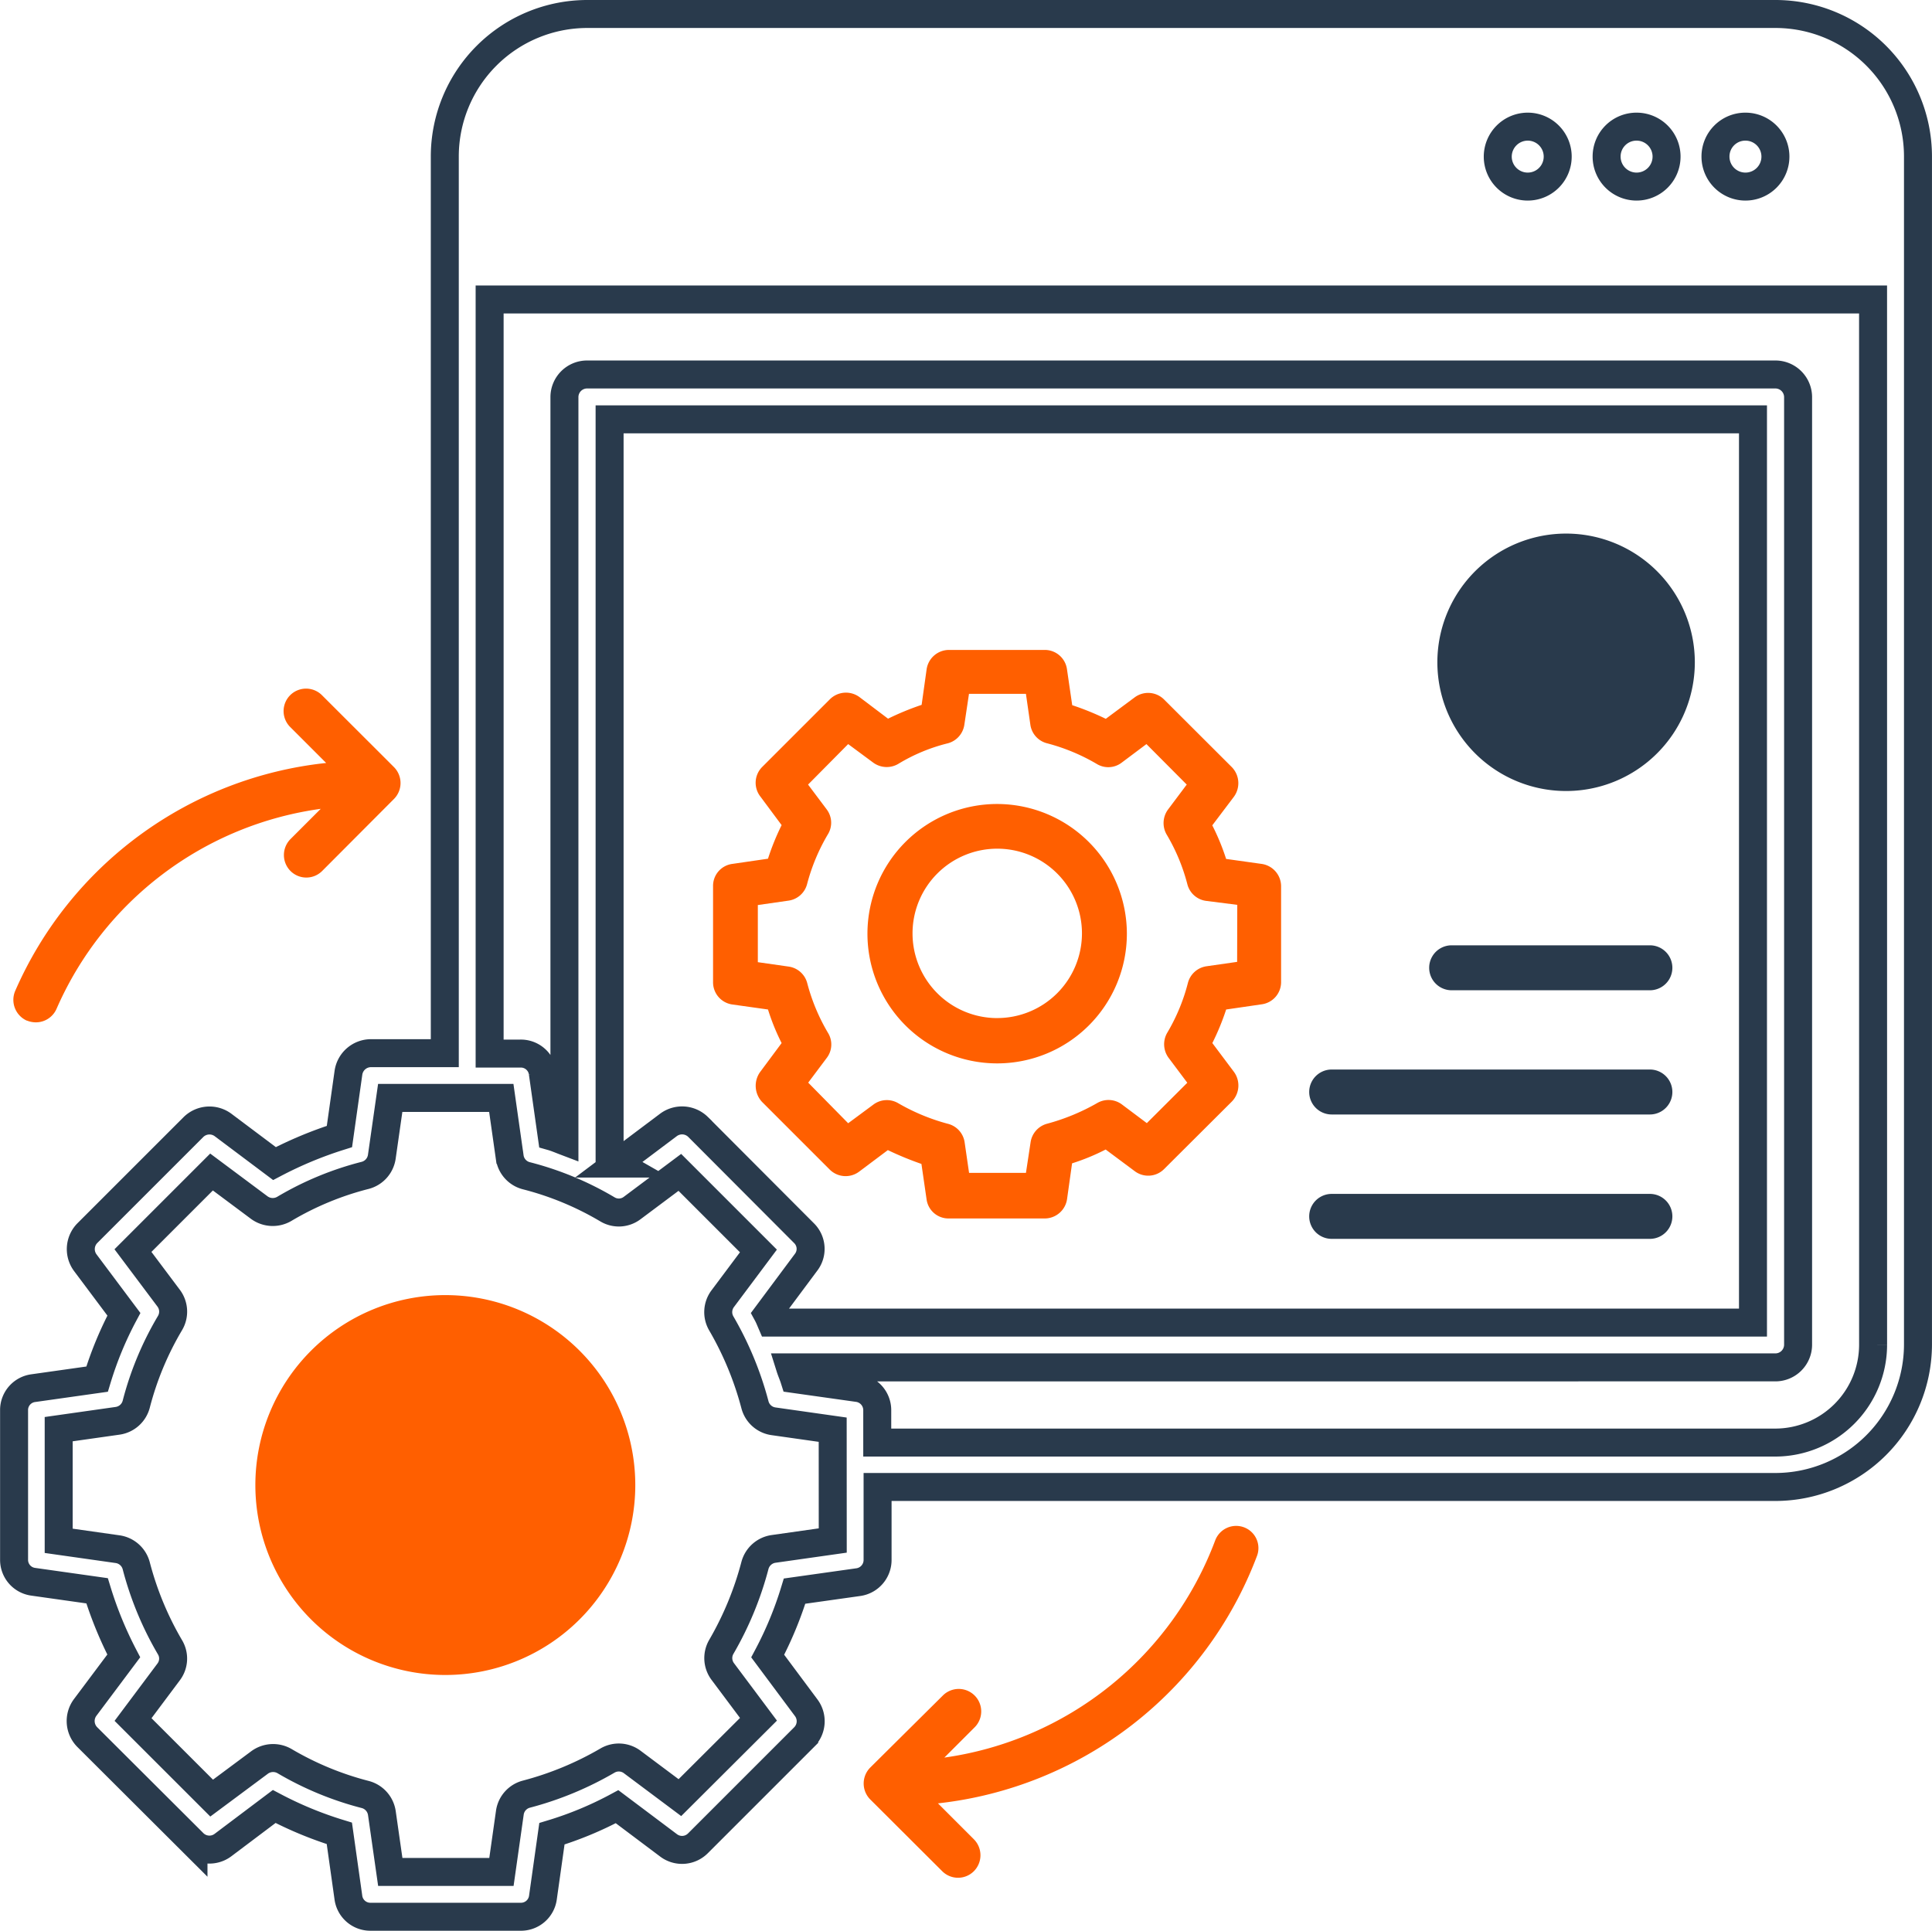 <svg xmlns="http://www.w3.org/2000/svg" width="69.037" height="69.001" viewBox="0 0 69.037 69.001"><g id="automation" transform="translate(-2.022 -2.04)"><path id="Path_26238" data-name="Path 26238" d="M65.473,2.54H23.019a5.094,5.094,0,0,0-5.094,5.086V39.678H15.282a.815.815,0,0,0-.8.7l-.322,2.278a14.14,14.14,0,0,0-2.321.967L10,42.243a.815.815,0,0,0-1.053.072l-3.8,3.8a.814.814,0,0,0-.072,1.046l1.383,1.848A12.777,12.777,0,0,0,5.5,51.327l-2.278.322a.789.789,0,0,0-.688.759v5.373a.789.789,0,0,0,.688.788l2.278.322a13.673,13.673,0,0,0,.953,2.328L5.073,63.062a.815.815,0,0,0,.072,1.053l3.8,3.79a.806.806,0,0,0,1.046.079L11.829,66.6a13.392,13.392,0,0,0,2.328.96l.322,2.285a.791.791,0,0,0,.8.695h5.352a.791.791,0,0,0,.8-.681l.322-2.285a12.68,12.68,0,0,0,2.328-.967l1.841,1.383a.8.8,0,0,0,1.046-.072l3.8-3.8a.805.805,0,0,0,.072-1.046l-1.376-1.848a13.1,13.1,0,0,0,.96-2.321l2.285-.322a.8.8,0,0,0,.681-.8v-2.6H65.473a5.1,5.1,0,0,0,5.094-5.094V7.626A5.094,5.094,0,0,0,65.473,2.54ZM64.406,6.566a1.071,1.071,0,1,1-1.075,1.075A1.067,1.067,0,0,1,64.406,6.566Zm-3.89,0a1.071,1.071,0,1,1-1.075,1.075A1.067,1.067,0,0,1,60.516,6.566Zm-3.89,0a1.071,1.071,0,1,1-1.075,1.075A1.073,1.073,0,0,1,56.626,6.566ZM31.788,57.094l-2.113.3a.807.807,0,0,0-.666.587,11.692,11.692,0,0,1-1.2,2.909.8.8,0,0,0,.05.888l1.275,1.705-2.808,2.8L24.624,65.01a.8.8,0,0,0-.888-.05,11.58,11.58,0,0,1-2.9,1.2.8.8,0,0,0-.587.666l-.3,2.113H15.977l-.3-2.1a.807.807,0,0,0-.587-.666,11.148,11.148,0,0,1-2.9-1.2.816.816,0,0,0-.888.057L9.594,66.3,6.785,63.492l1.275-1.705A.789.789,0,0,0,8.1,60.9,11.469,11.469,0,0,1,6.9,58a.805.805,0,0,0-.659-.595l-2.113-.3v-3.99l2.113-.3a.805.805,0,0,0,.659-.595,11.116,11.116,0,0,1,1.2-2.887.8.8,0,0,0-.043-.9l-1.275-1.7,2.808-2.808L11.3,45.2a.815.815,0,0,0,.888.043,10.929,10.929,0,0,1,2.9-1.2.807.807,0,0,0,.587-.666l.3-2.1h3.969l.3,2.113a.8.8,0,0,0,.587.666,11.036,11.036,0,0,1,2.9,1.2.789.789,0,0,0,.888-.043l1.705-1.275,2.808,2.808-1.275,1.705a.8.8,0,0,0-.05.888,11.707,11.707,0,0,1,1.2,2.9.8.8,0,0,0,.666.595l2.113.3ZM30.763,46.112l-3.79-3.8a.815.815,0,0,0-1.053-.072l-1.841,1.383a2.247,2.247,0,0,0-.265-.129V17.026H64.671V49.307H29.589c-.043-.1-.086-.208-.136-.3l1.376-1.848A.788.788,0,0,0,30.763,46.112Zm38.2,4a3.5,3.5,0,0,1-3.489,3.482H33.378V52.445a.8.8,0,0,0-.681-.8l-2.285-.322c-.043-.136-.107-.279-.15-.416H65.473a.812.812,0,0,0,.81-.8V16.223a.812.812,0,0,0-.81-.8H23a.81.81,0,0,0-.8.8v26.6c-.15-.057-.3-.122-.451-.165l-.322-2.278a.791.791,0,0,0-.8-.688h-1.1V12.742H68.962Z" transform="translate(-0.009)" fill="none" stroke="#293a4c" stroke-width="1"></path><path id="Path_26239" data-name="Path 26239" d="M28.146,73.249a6.788,6.788,0,1,1-6.784-6.8A6.789,6.789,0,0,1,28.146,73.249Z" transform="translate(-3.423 -18.125)" fill="#ff5f00"></path><path id="Path_26240" data-name="Path 26240" d="M49.742,41.95a4.635,4.635,0,1,0,4.628,4.642A4.641,4.641,0,0,0,49.742,41.95Zm0,7.651a3.027,3.027,0,1,1,3.023-3.023A3.027,3.027,0,0,1,49.742,49.6Z" transform="translate(-12.081 -11.177)" fill="#ff5f00"></path><path id="Path_26241" data-name="Path 26241" d="M57.008,41.911l-1.275-.179a8.011,8.011,0,0,0-.494-1.2l.774-1.024a.823.823,0,0,0-.072-1.053L53.512,36.03a.806.806,0,0,0-1.046-.072l-1.032.767a9.724,9.724,0,0,0-1.2-.487l-.186-1.275a.8.8,0,0,0-.788-.7H45.832a.808.808,0,0,0-.8.688l-.179,1.275a9.86,9.86,0,0,0-1.2.494l-1.024-.774a.815.815,0,0,0-1.053.079l-2.421,2.421a.8.8,0,0,0-.072,1.046l.767,1.032a8.717,8.717,0,0,0-.487,1.2l-1.275.186a.791.791,0,0,0-.688.8v3.424a.8.8,0,0,0,.688.8l1.275.179a7.82,7.82,0,0,0,.487,1.2l-.767,1.032a.846.846,0,0,0,.064,1.067l2.421,2.421a.806.806,0,0,0,1.046.079l1.032-.774a11.4,11.4,0,0,0,1.2.494L45.03,53.9a.789.789,0,0,0,.788.681h3.432a.808.808,0,0,0,.8-.695l.179-1.275a7.714,7.714,0,0,0,1.2-.494l1.039.774a.8.8,0,0,0,1.046-.072l2.429-2.421a.823.823,0,0,0,.072-1.053l-.774-1.032a8.748,8.748,0,0,0,.494-1.2l1.275-.186a.8.8,0,0,0,.688-.788V42.706A.808.808,0,0,0,57.008,41.911Zm-.881,3.5-1.1.158a.805.805,0,0,0-.659.595,6.769,6.769,0,0,1-.745,1.791.818.818,0,0,0,.057.888l.666.888L52.9,51.174l-.888-.666a.8.8,0,0,0-.888-.05,7.549,7.549,0,0,1-1.791.738.807.807,0,0,0-.587.666l-.165,1.089H46.548l-.158-1.089A.8.8,0,0,0,45.8,51.2a7.278,7.278,0,0,1-1.784-.738.8.8,0,0,0-.888.05l-.9.666L40.8,49.727l.666-.888a.79.79,0,0,0,.043-.888,6.943,6.943,0,0,1-.745-1.784.8.8,0,0,0-.659-.587L39,45.422V43.38l1.1-.158a.8.8,0,0,0,.659-.587,6.943,6.943,0,0,1,.745-1.784.789.789,0,0,0-.043-.888l-.666-.888,1.433-1.447.9.666a.815.815,0,0,0,.888.043,6.326,6.326,0,0,1,1.777-.738.807.807,0,0,0,.587-.666l.165-1.1h2.035l.158,1.1a.8.8,0,0,0,.595.666,6.986,6.986,0,0,1,1.777.738.789.789,0,0,0,.888-.043l.888-.666,1.44,1.447-.666.888a.817.817,0,0,0-.057.888,6.823,6.823,0,0,1,.745,1.784.8.8,0,0,0,.659.595l1.125.143Z" transform="translate(-9.898 -8.996)" fill="#ff5f00"></path><path id="Path_26242" data-name="Path 26242" d="M73.922,50.605h7.083a.8.8,0,0,0,0-1.607H73.922a.8.8,0,0,0,0,1.607Z" transform="translate(-20.027 -13.175)" fill="#293a4c"></path><path id="Path_26243" data-name="Path 26243" d="M67.938,56.8h11.37a.8.8,0,0,0,0-1.607H67.938a.8.8,0,1,0,0,1.607Z" transform="translate(-18.33 -14.931)" fill="#293a4c"></path><path id="Path_26244" data-name="Path 26244" d="M67.938,63.006h11.37a.8.8,0,0,0,0-1.607H67.938a.8.8,0,1,0,0,1.607Z" transform="translate(-18.33 -16.692)" fill="#293a4c"></path><path id="Path_26245" data-name="Path 26245" d="M2.982,48.057a.86.86,0,0,0,.321.064.806.806,0,0,0,.739-.482,12.1,12.1,0,0,1,9.441-7.148L12.4,41.574a.809.809,0,0,0,0,1.136.8.8,0,0,0,1.136,0L16.1,40.138A.808.808,0,0,0,16.1,39L13.527,36.43a.8.8,0,1,0-1.136,1.136l1.286,1.286A13.7,13.7,0,0,0,2.564,47a.814.814,0,0,0,.418,1.061Z" transform="translate(0 -9.545)" fill="#ff5f00"></path><path id="Path_26246" data-name="Path 26246" d="M58.5,78.012a.8.8,0,0,0-1.029.472,12.141,12.141,0,0,1-9.677,7.758l1.082-1.082a.8.8,0,1,0-1.136-1.136L45.144,86.6a.809.809,0,0,0,0,1.136L47.715,90.3a.8.8,0,0,0,1.136,0,.809.809,0,0,0,0-1.136l-1.286-1.286a13.8,13.8,0,0,0,11.4-8.841A.793.793,0,0,0,58.5,78.012Z" transform="translate(-12.027 -21.39)" fill="#ff5f00"></path><path id="Path_26247" data-name="Path 26247" d="M82.731,33.052a4.6,4.6,0,1,1-4.592-4.592A4.6,4.6,0,0,1,82.731,33.052Z" transform="translate(-20.147 -7.351)" fill="#293a4c"></path></g></svg>